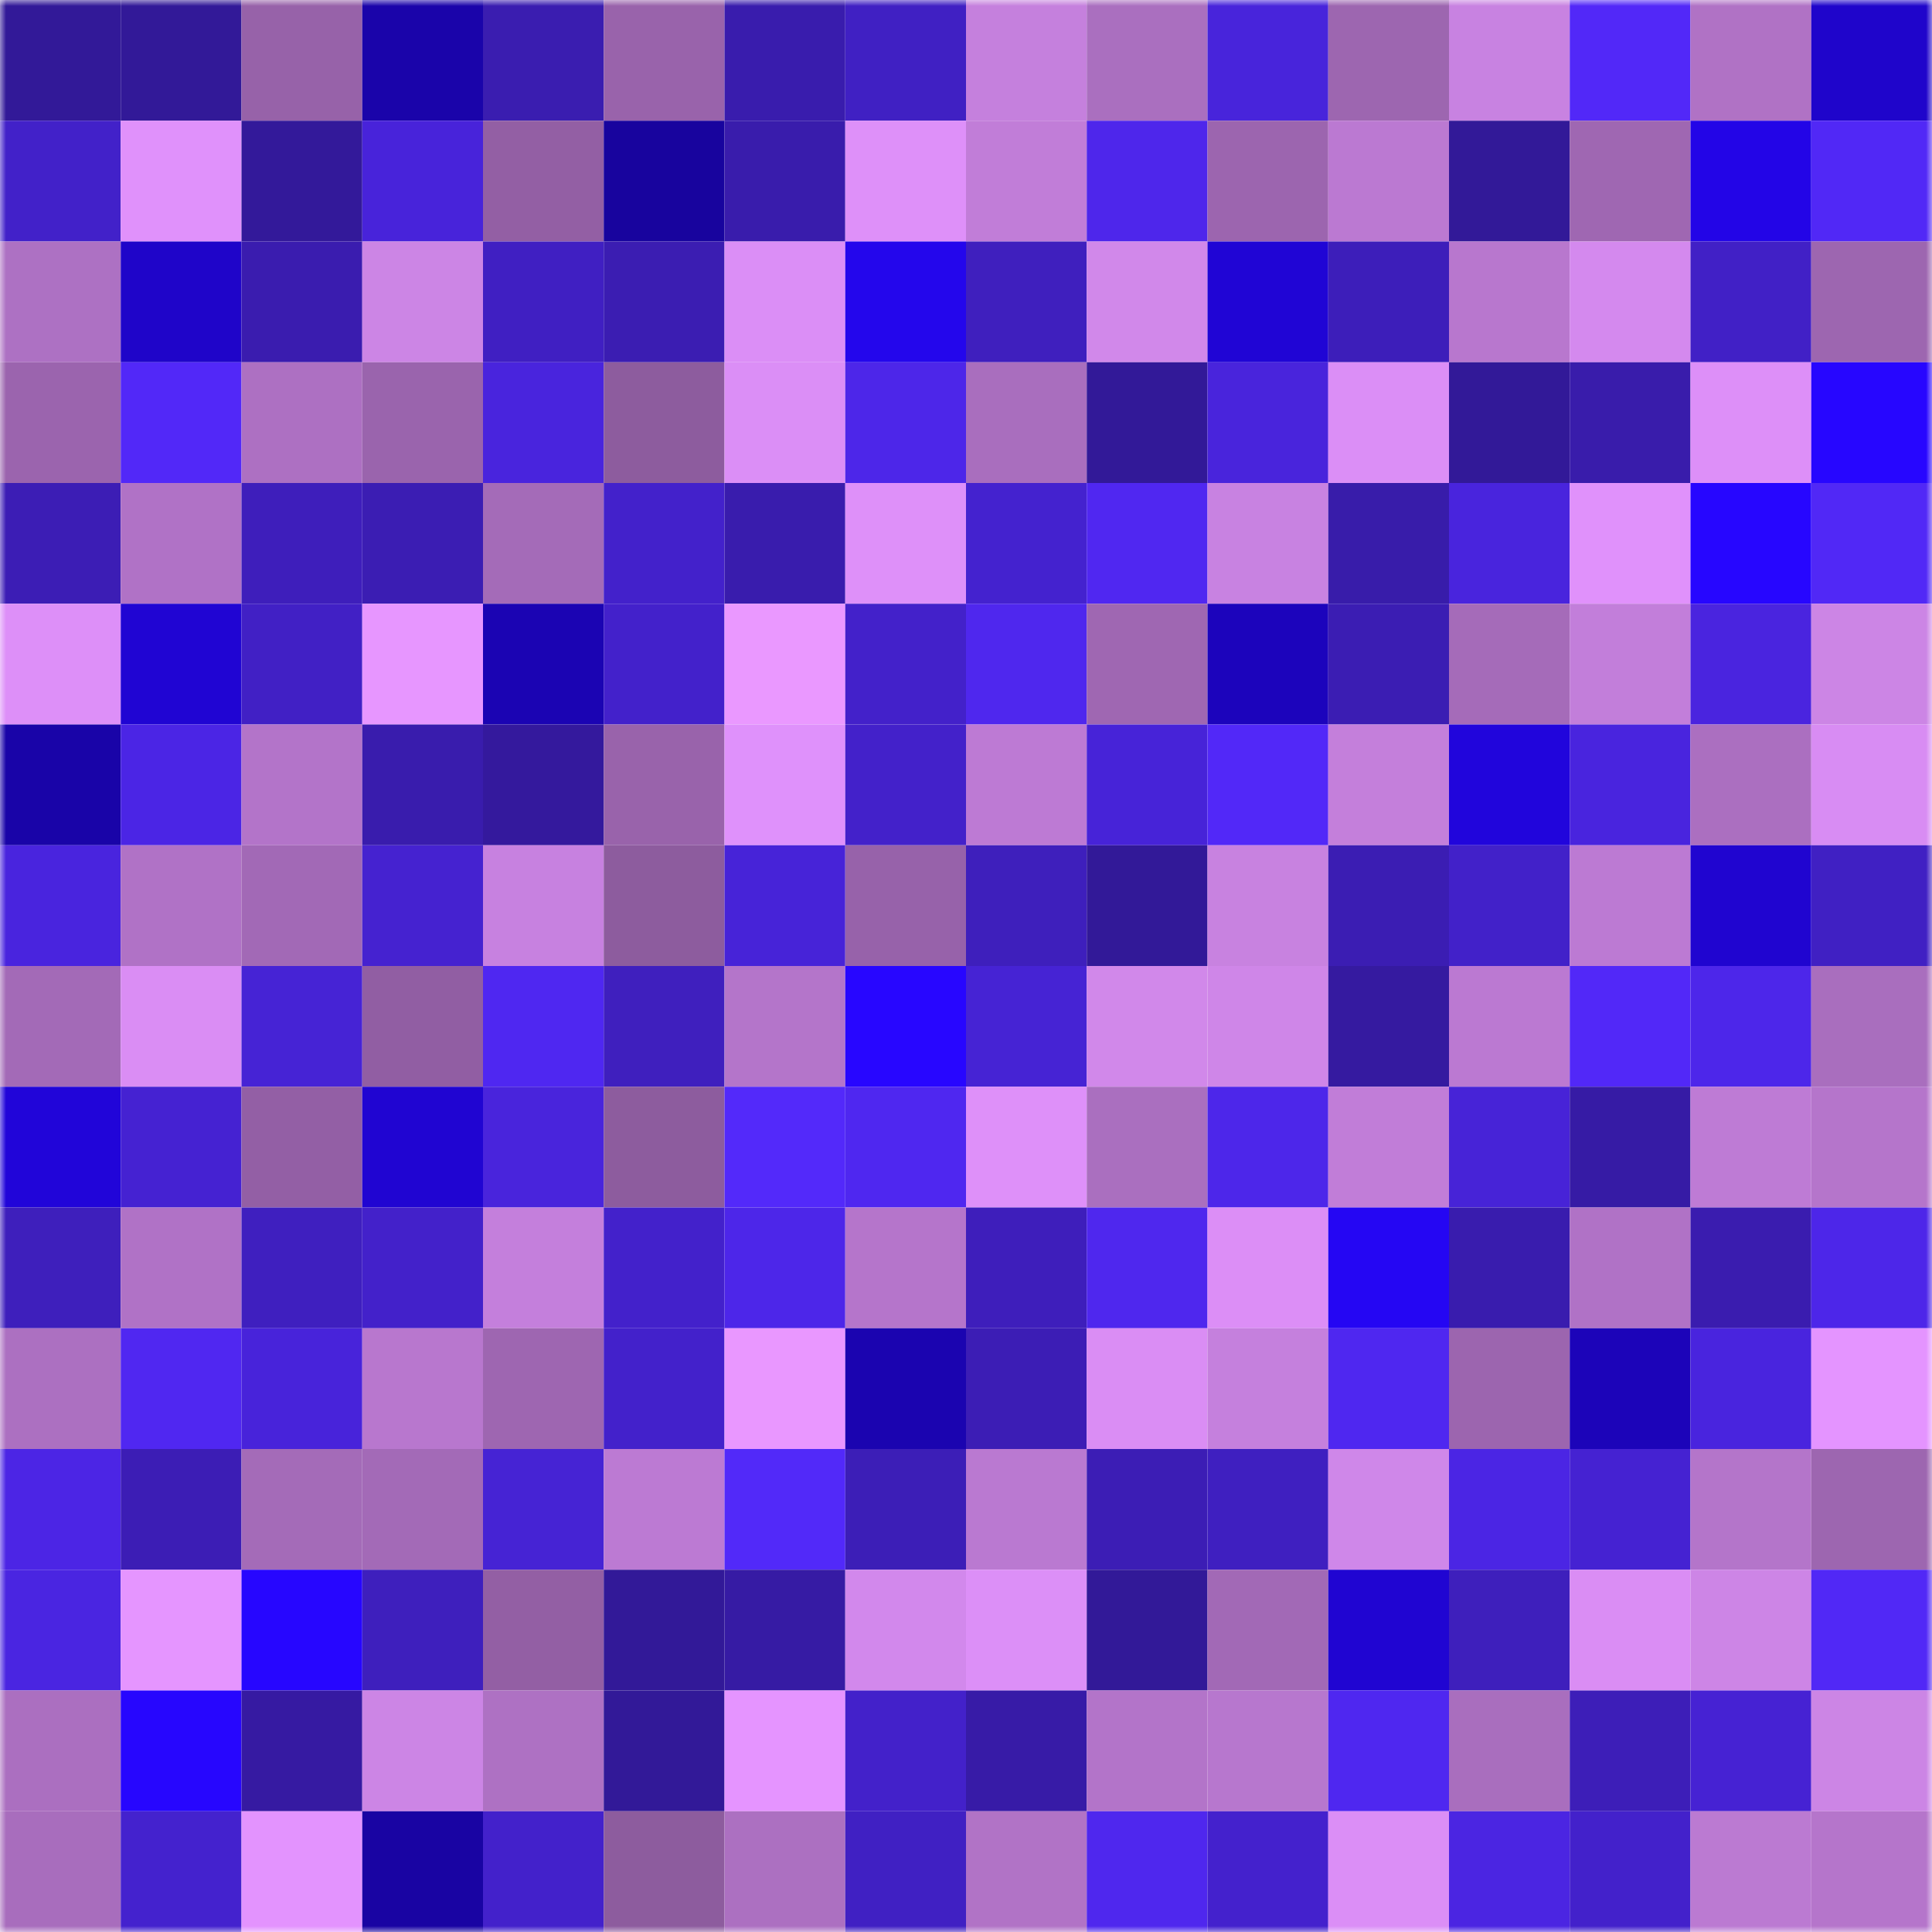 <svg viewBox="0 0 160 160" fill="none" role="img" xmlns="http://www.w3.org/2000/svg" width="240" height="240" name="farcaster%2Cmic"><mask id="585125054" mask-type="alpha" maskUnits="userSpaceOnUse" x="0" y="0" width="160" height="160"><rect width="160" height="160" fill="#FFFFFF"></rect></mask><g mask="url(#585125054)"><rect x="0" y="0" width="10" height="10" fill="#321998"></rect><rect x="10" y="0" width="10" height="10" fill="#321998"></rect><rect x="20" y="0" width="10" height="10" fill="#9762a9"></rect><rect x="30" y="0" width="10" height="10" fill="#1a04aa"></rect><rect x="40" y="0" width="10" height="10" fill="#3a1db0"></rect><rect x="50" y="0" width="10" height="10" fill="#9963ab"></rect><rect x="60" y="0" width="10" height="10" fill="#391cad"></rect><rect x="70" y="0" width="10" height="10" fill="#4020c3"></rect><rect x="80" y="0" width="10" height="10" fill="#c580dd"></rect><rect x="90" y="0" width="10" height="10" fill="#aa6fbf"></rect><rect x="100" y="0" width="10" height="10" fill="#4824db"></rect><rect x="110" y="0" width="10" height="10" fill="#9d66b0"></rect><rect x="120" y="0" width="10" height="10" fill="#c882e1"></rect><rect x="130" y="0" width="10" height="10" fill="#5228f8"></rect><rect x="140" y="0" width="10" height="10" fill="#b072c5"></rect><rect x="150" y="0" width="10" height="10" fill="#1f05cb"></rect><rect x="0" y="10" width="10" height="10" fill="#4221c9"></rect><rect x="10" y="10" width="10" height="10" fill="#e091fb"></rect><rect x="20" y="10" width="10" height="10" fill="#33199a"></rect><rect x="30" y="10" width="10" height="10" fill="#4823da"></rect><rect x="40" y="10" width="10" height="10" fill="#935fa4"></rect><rect x="50" y="10" width="10" height="10" fill="#18049e"></rect><rect x="60" y="10" width="10" height="10" fill="#391cac"></rect><rect x="70" y="10" width="10" height="10" fill="#de90f9"></rect><rect x="80" y="10" width="10" height="10" fill="#c17dd8"></rect><rect x="90" y="10" width="10" height="10" fill="#4e26eb"></rect><rect x="100" y="10" width="10" height="10" fill="#9c65af"></rect><rect x="110" y="10" width="10" height="10" fill="#bb79d2"></rect><rect x="120" y="10" width="10" height="10" fill="#321998"></rect><rect x="130" y="10" width="10" height="10" fill="#9f67b2"></rect><rect x="140" y="10" width="10" height="10" fill="#2305e7"></rect><rect x="150" y="10" width="10" height="10" fill="#5128f6"></rect><rect x="0" y="20" width="10" height="10" fill="#ad71c3"></rect><rect x="10" y="20" width="10" height="10" fill="#1f05c9"></rect><rect x="20" y="20" width="10" height="10" fill="#3a1caf"></rect><rect x="30" y="20" width="10" height="10" fill="#cc85e5"></rect><rect x="40" y="20" width="10" height="10" fill="#401fc2"></rect><rect x="50" y="20" width="10" height="10" fill="#3b1db2"></rect><rect x="60" y="20" width="10" height="10" fill="#db8ef6"></rect><rect x="70" y="20" width="10" height="10" fill="#2406ec"></rect><rect x="80" y="20" width="10" height="10" fill="#3f1fbe"></rect><rect x="90" y="20" width="10" height="10" fill="#d188ea"></rect><rect x="100" y="20" width="10" height="10" fill="#2005d5"></rect><rect x="110" y="20" width="10" height="10" fill="#3d1eba"></rect><rect x="120" y="20" width="10" height="10" fill="#b877ce"></rect><rect x="130" y="20" width="10" height="10" fill="#d489ee"></rect><rect x="140" y="20" width="10" height="10" fill="#4120c6"></rect><rect x="150" y="20" width="10" height="10" fill="#9d66b0"></rect><rect x="0" y="30" width="10" height="10" fill="#9b64ae"></rect><rect x="10" y="30" width="10" height="10" fill="#5228f8"></rect><rect x="20" y="30" width="10" height="10" fill="#ad70c2"></rect><rect x="30" y="30" width="10" height="10" fill="#9a64ad"></rect><rect x="40" y="30" width="10" height="10" fill="#4924dd"></rect><rect x="50" y="30" width="10" height="10" fill="#8d5c9e"></rect><rect x="60" y="30" width="10" height="10" fill="#db8ef6"></rect><rect x="70" y="30" width="10" height="10" fill="#4d26e9"></rect><rect x="80" y="30" width="10" height="10" fill="#a96ebe"></rect><rect x="90" y="30" width="10" height="10" fill="#321998"></rect><rect x="100" y="30" width="10" height="10" fill="#4924dc"></rect><rect x="110" y="30" width="10" height="10" fill="#db8ef6"></rect><rect x="120" y="30" width="10" height="10" fill="#321998"></rect><rect x="130" y="30" width="10" height="10" fill="#391cab"></rect><rect x="140" y="30" width="10" height="10" fill="#dd8ff8"></rect><rect x="150" y="30" width="10" height="10" fill="#2706ff"></rect><rect x="0" y="40" width="10" height="10" fill="#3c1db5"></rect><rect x="10" y="40" width="10" height="10" fill="#b072c6"></rect><rect x="20" y="40" width="10" height="10" fill="#3e1ebb"></rect><rect x="30" y="40" width="10" height="10" fill="#3b1db3"></rect><rect x="40" y="40" width="10" height="10" fill="#a46bb8"></rect><rect x="50" y="40" width="10" height="10" fill="#4321cb"></rect><rect x="60" y="40" width="10" height="10" fill="#391cad"></rect><rect x="70" y="40" width="10" height="10" fill="#de90f9"></rect><rect x="80" y="40" width="10" height="10" fill="#4422cf"></rect><rect x="90" y="40" width="10" height="10" fill="#5027f1"></rect><rect x="100" y="40" width="10" height="10" fill="#c882e1"></rect><rect x="110" y="40" width="10" height="10" fill="#381caa"></rect><rect x="120" y="40" width="10" height="10" fill="#4924dd"></rect><rect x="130" y="40" width="10" height="10" fill="#e091fb"></rect><rect x="140" y="40" width="10" height="10" fill="#2706ff"></rect><rect x="150" y="40" width="10" height="10" fill="#5128f6"></rect><rect x="0" y="50" width="10" height="10" fill="#dd8ff8"></rect><rect x="10" y="50" width="10" height="10" fill="#2005d3"></rect><rect x="20" y="50" width="10" height="10" fill="#4120c5"></rect><rect x="30" y="50" width="10" height="10" fill="#e796ff"></rect><rect x="40" y="50" width="10" height="10" fill="#1b04b3"></rect><rect x="50" y="50" width="10" height="10" fill="#4321cb"></rect><rect x="60" y="50" width="10" height="10" fill="#ea98ff"></rect><rect x="70" y="50" width="10" height="10" fill="#4321ca"></rect><rect x="80" y="50" width="10" height="10" fill="#4f27ee"></rect><rect x="90" y="50" width="10" height="10" fill="#9f67b2"></rect><rect x="100" y="50" width="10" height="10" fill="#1c04bc"></rect><rect x="110" y="50" width="10" height="10" fill="#3b1db3"></rect><rect x="120" y="50" width="10" height="10" fill="#a56bb9"></rect><rect x="130" y="50" width="10" height="10" fill="#c27eda"></rect><rect x="140" y="50" width="10" height="10" fill="#4a24df"></rect><rect x="150" y="50" width="10" height="10" fill="#cc85e5"></rect><rect x="0" y="60" width="10" height="10" fill="#1904a8"></rect><rect x="10" y="60" width="10" height="10" fill="#4b25e5"></rect><rect x="20" y="60" width="10" height="10" fill="#b374c9"></rect><rect x="30" y="60" width="10" height="10" fill="#391cad"></rect><rect x="40" y="60" width="10" height="10" fill="#34199d"></rect><rect x="50" y="60" width="10" height="10" fill="#9963ab"></rect><rect x="60" y="60" width="10" height="10" fill="#df91fb"></rect><rect x="70" y="60" width="10" height="10" fill="#4321ca"></rect><rect x="80" y="60" width="10" height="10" fill="#bd7ad4"></rect><rect x="90" y="60" width="10" height="10" fill="#4723d8"></rect><rect x="100" y="60" width="10" height="10" fill="#5228f8"></rect><rect x="110" y="60" width="10" height="10" fill="#c47fdb"></rect><rect x="120" y="60" width="10" height="10" fill="#2105dc"></rect><rect x="130" y="60" width="10" height="10" fill="#4924de"></rect><rect x="140" y="60" width="10" height="10" fill="#ab6fc0"></rect><rect x="150" y="60" width="10" height="10" fill="#d88cf3"></rect><rect x="0" y="70" width="10" height="10" fill="#4924de"></rect><rect x="10" y="70" width="10" height="10" fill="#b072c6"></rect><rect x="20" y="70" width="10" height="10" fill="#a269b6"></rect><rect x="30" y="70" width="10" height="10" fill="#4522d0"></rect><rect x="40" y="70" width="10" height="10" fill="#c781e0"></rect><rect x="50" y="70" width="10" height="10" fill="#8d5c9e"></rect><rect x="60" y="70" width="10" height="10" fill="#4723d8"></rect><rect x="70" y="70" width="10" height="10" fill="#9762aa"></rect><rect x="80" y="70" width="10" height="10" fill="#3e1fbc"></rect><rect x="90" y="70" width="10" height="10" fill="#321998"></rect><rect x="100" y="70" width="10" height="10" fill="#c882e0"></rect><rect x="110" y="70" width="10" height="10" fill="#3b1db3"></rect><rect x="120" y="70" width="10" height="10" fill="#4221c9"></rect><rect x="130" y="70" width="10" height="10" fill="#bc7ad3"></rect><rect x="140" y="70" width="10" height="10" fill="#2005d0"></rect><rect x="150" y="70" width="10" height="10" fill="#4020c3"></rect><rect x="0" y="80" width="10" height="10" fill="#a36ab7"></rect><rect x="10" y="80" width="10" height="10" fill="#da8df4"></rect><rect x="20" y="80" width="10" height="10" fill="#4623d5"></rect><rect x="30" y="80" width="10" height="10" fill="#915ea3"></rect><rect x="40" y="80" width="10" height="10" fill="#4f27f1"></rect><rect x="50" y="80" width="10" height="10" fill="#3f1fbe"></rect><rect x="60" y="80" width="10" height="10" fill="#b475ca"></rect><rect x="70" y="80" width="10" height="10" fill="#2806ff"></rect><rect x="80" y="80" width="10" height="10" fill="#4623d4"></rect><rect x="90" y="80" width="10" height="10" fill="#d188ea"></rect><rect x="100" y="80" width="10" height="10" fill="#cf86e8"></rect><rect x="110" y="80" width="10" height="10" fill="#351aa0"></rect><rect x="120" y="80" width="10" height="10" fill="#bb79d2"></rect><rect x="130" y="80" width="10" height="10" fill="#5228f8"></rect><rect x="140" y="80" width="10" height="10" fill="#4d26ea"></rect><rect x="150" y="80" width="10" height="10" fill="#a96ebe"></rect><rect x="0" y="90" width="10" height="10" fill="#2105d9"></rect><rect x="10" y="90" width="10" height="10" fill="#4522d2"></rect><rect x="20" y="90" width="10" height="10" fill="#935fa5"></rect><rect x="30" y="90" width="10" height="10" fill="#2005d2"></rect><rect x="40" y="90" width="10" height="10" fill="#4924dc"></rect><rect x="50" y="90" width="10" height="10" fill="#8d5c9e"></rect><rect x="60" y="90" width="10" height="10" fill="#5329fa"></rect><rect x="70" y="90" width="10" height="10" fill="#4f27f0"></rect><rect x="80" y="90" width="10" height="10" fill="#de90f9"></rect><rect x="90" y="90" width="10" height="10" fill="#aa6fbf"></rect><rect x="100" y="90" width="10" height="10" fill="#4d26ea"></rect><rect x="110" y="90" width="10" height="10" fill="#c17dd8"></rect><rect x="120" y="90" width="10" height="10" fill="#4723d7"></rect><rect x="130" y="90" width="10" height="10" fill="#361ba5"></rect><rect x="140" y="90" width="10" height="10" fill="#be7bd5"></rect><rect x="150" y="90" width="10" height="10" fill="#b575cb"></rect><rect x="0" y="100" width="10" height="10" fill="#3e1fbc"></rect><rect x="10" y="100" width="10" height="10" fill="#b072c6"></rect><rect x="20" y="100" width="10" height="10" fill="#3f1fbf"></rect><rect x="30" y="100" width="10" height="10" fill="#4321ca"></rect><rect x="40" y="100" width="10" height="10" fill="#c47fdc"></rect><rect x="50" y="100" width="10" height="10" fill="#4321cb"></rect><rect x="60" y="100" width="10" height="10" fill="#4d26e9"></rect><rect x="70" y="100" width="10" height="10" fill="#b575cb"></rect><rect x="80" y="100" width="10" height="10" fill="#3e1ebb"></rect><rect x="90" y="100" width="10" height="10" fill="#4f27ee"></rect><rect x="100" y="100" width="10" height="10" fill="#dc8ef6"></rect><rect x="110" y="100" width="10" height="10" fill="#2506f3"></rect><rect x="120" y="100" width="10" height="10" fill="#391cae"></rect><rect x="130" y="100" width="10" height="10" fill="#b072c6"></rect><rect x="140" y="100" width="10" height="10" fill="#3a1caf"></rect><rect x="150" y="100" width="10" height="10" fill="#4d26e9"></rect><rect x="0" y="110" width="10" height="10" fill="#ac70c1"></rect><rect x="10" y="110" width="10" height="10" fill="#5027f1"></rect><rect x="20" y="110" width="10" height="10" fill="#4823da"></rect><rect x="30" y="110" width="10" height="10" fill="#b877ce"></rect><rect x="40" y="110" width="10" height="10" fill="#9e66b1"></rect><rect x="50" y="110" width="10" height="10" fill="#4321cb"></rect><rect x="60" y="110" width="10" height="10" fill="#e997ff"></rect><rect x="70" y="110" width="10" height="10" fill="#1b04b0"></rect><rect x="80" y="110" width="10" height="10" fill="#3c1db5"></rect><rect x="90" y="110" width="10" height="10" fill="#da8df4"></rect><rect x="100" y="110" width="10" height="10" fill="#c580dd"></rect><rect x="110" y="110" width="10" height="10" fill="#4f27f0"></rect><rect x="120" y="110" width="10" height="10" fill="#9c65af"></rect><rect x="130" y="110" width="10" height="10" fill="#1c04b9"></rect><rect x="140" y="110" width="10" height="10" fill="#4924de"></rect><rect x="150" y="110" width="10" height="10" fill="#e494ff"></rect><rect x="0" y="120" width="10" height="10" fill="#4c25e5"></rect><rect x="10" y="120" width="10" height="10" fill="#3c1db5"></rect><rect x="20" y="120" width="10" height="10" fill="#a46bb8"></rect><rect x="30" y="120" width="10" height="10" fill="#a36ab7"></rect><rect x="40" y="120" width="10" height="10" fill="#4623d4"></rect><rect x="50" y="120" width="10" height="10" fill="#bc7ad3"></rect><rect x="60" y="120" width="10" height="10" fill="#5229f9"></rect><rect x="70" y="120" width="10" height="10" fill="#3c1eb7"></rect><rect x="80" y="120" width="10" height="10" fill="#ba79d1"></rect><rect x="90" y="120" width="10" height="10" fill="#3c1db5"></rect><rect x="100" y="120" width="10" height="10" fill="#3f1fc0"></rect><rect x="110" y="120" width="10" height="10" fill="#cf87e9"></rect><rect x="120" y="120" width="10" height="10" fill="#4b25e4"></rect><rect x="130" y="120" width="10" height="10" fill="#4522d2"></rect><rect x="140" y="120" width="10" height="10" fill="#b475ca"></rect><rect x="150" y="120" width="10" height="10" fill="#9d66b0"></rect><rect x="0" y="130" width="10" height="10" fill="#4a25e1"></rect><rect x="10" y="130" width="10" height="10" fill="#e595ff"></rect><rect x="20" y="130" width="10" height="10" fill="#2706ff"></rect><rect x="30" y="130" width="10" height="10" fill="#3e1fbd"></rect><rect x="40" y="130" width="10" height="10" fill="#935fa4"></rect><rect x="50" y="130" width="10" height="10" fill="#321998"></rect><rect x="60" y="130" width="10" height="10" fill="#361ba4"></rect><rect x="70" y="130" width="10" height="10" fill="#d288ec"></rect><rect x="80" y="130" width="10" height="10" fill="#dc8ff7"></rect><rect x="90" y="130" width="10" height="10" fill="#321998"></rect><rect x="100" y="130" width="10" height="10" fill="#a269b6"></rect><rect x="110" y="130" width="10" height="10" fill="#2005d2"></rect><rect x="120" y="130" width="10" height="10" fill="#3e1fbc"></rect><rect x="130" y="130" width="10" height="10" fill="#da8df4"></rect><rect x="140" y="130" width="10" height="10" fill="#cd85e6"></rect><rect x="150" y="130" width="10" height="10" fill="#5128f6"></rect><rect x="0" y="140" width="10" height="10" fill="#ab6fc0"></rect><rect x="10" y="140" width="10" height="10" fill="#2706fe"></rect><rect x="20" y="140" width="10" height="10" fill="#361aa2"></rect><rect x="30" y="140" width="10" height="10" fill="#cc85e5"></rect><rect x="40" y="140" width="10" height="10" fill="#ae71c3"></rect><rect x="50" y="140" width="10" height="10" fill="#321998"></rect><rect x="60" y="140" width="10" height="10" fill="#e594ff"></rect><rect x="70" y="140" width="10" height="10" fill="#4321ca"></rect><rect x="80" y="140" width="10" height="10" fill="#371ba7"></rect><rect x="90" y="140" width="10" height="10" fill="#b374c9"></rect><rect x="100" y="140" width="10" height="10" fill="#b777ce"></rect><rect x="110" y="140" width="10" height="10" fill="#4f27f0"></rect><rect x="120" y="140" width="10" height="10" fill="#a96ebe"></rect><rect x="130" y="140" width="10" height="10" fill="#3d1eb8"></rect><rect x="140" y="140" width="10" height="10" fill="#4622d3"></rect><rect x="150" y="140" width="10" height="10" fill="#cc85e5"></rect><rect x="0" y="150" width="10" height="10" fill="#a86dbd"></rect><rect x="10" y="150" width="10" height="10" fill="#4422ce"></rect><rect x="20" y="150" width="10" height="10" fill="#e393fe"></rect><rect x="30" y="150" width="10" height="10" fill="#1904a3"></rect><rect x="40" y="150" width="10" height="10" fill="#4321cb"></rect><rect x="50" y="150" width="10" height="10" fill="#8d5c9e"></rect><rect x="60" y="150" width="10" height="10" fill="#ac70c1"></rect><rect x="70" y="150" width="10" height="10" fill="#4020c3"></rect><rect x="80" y="150" width="10" height="10" fill="#b173c6"></rect><rect x="90" y="150" width="10" height="10" fill="#4f27ee"></rect><rect x="100" y="150" width="10" height="10" fill="#4421cd"></rect><rect x="110" y="150" width="10" height="10" fill="#db8ef6"></rect><rect x="120" y="150" width="10" height="10" fill="#4b25e2"></rect><rect x="130" y="150" width="10" height="10" fill="#4321cb"></rect><rect x="140" y="150" width="10" height="10" fill="#bb7ad2"></rect><rect x="150" y="150" width="10" height="10" fill="#b575cb"></rect></g></svg>
